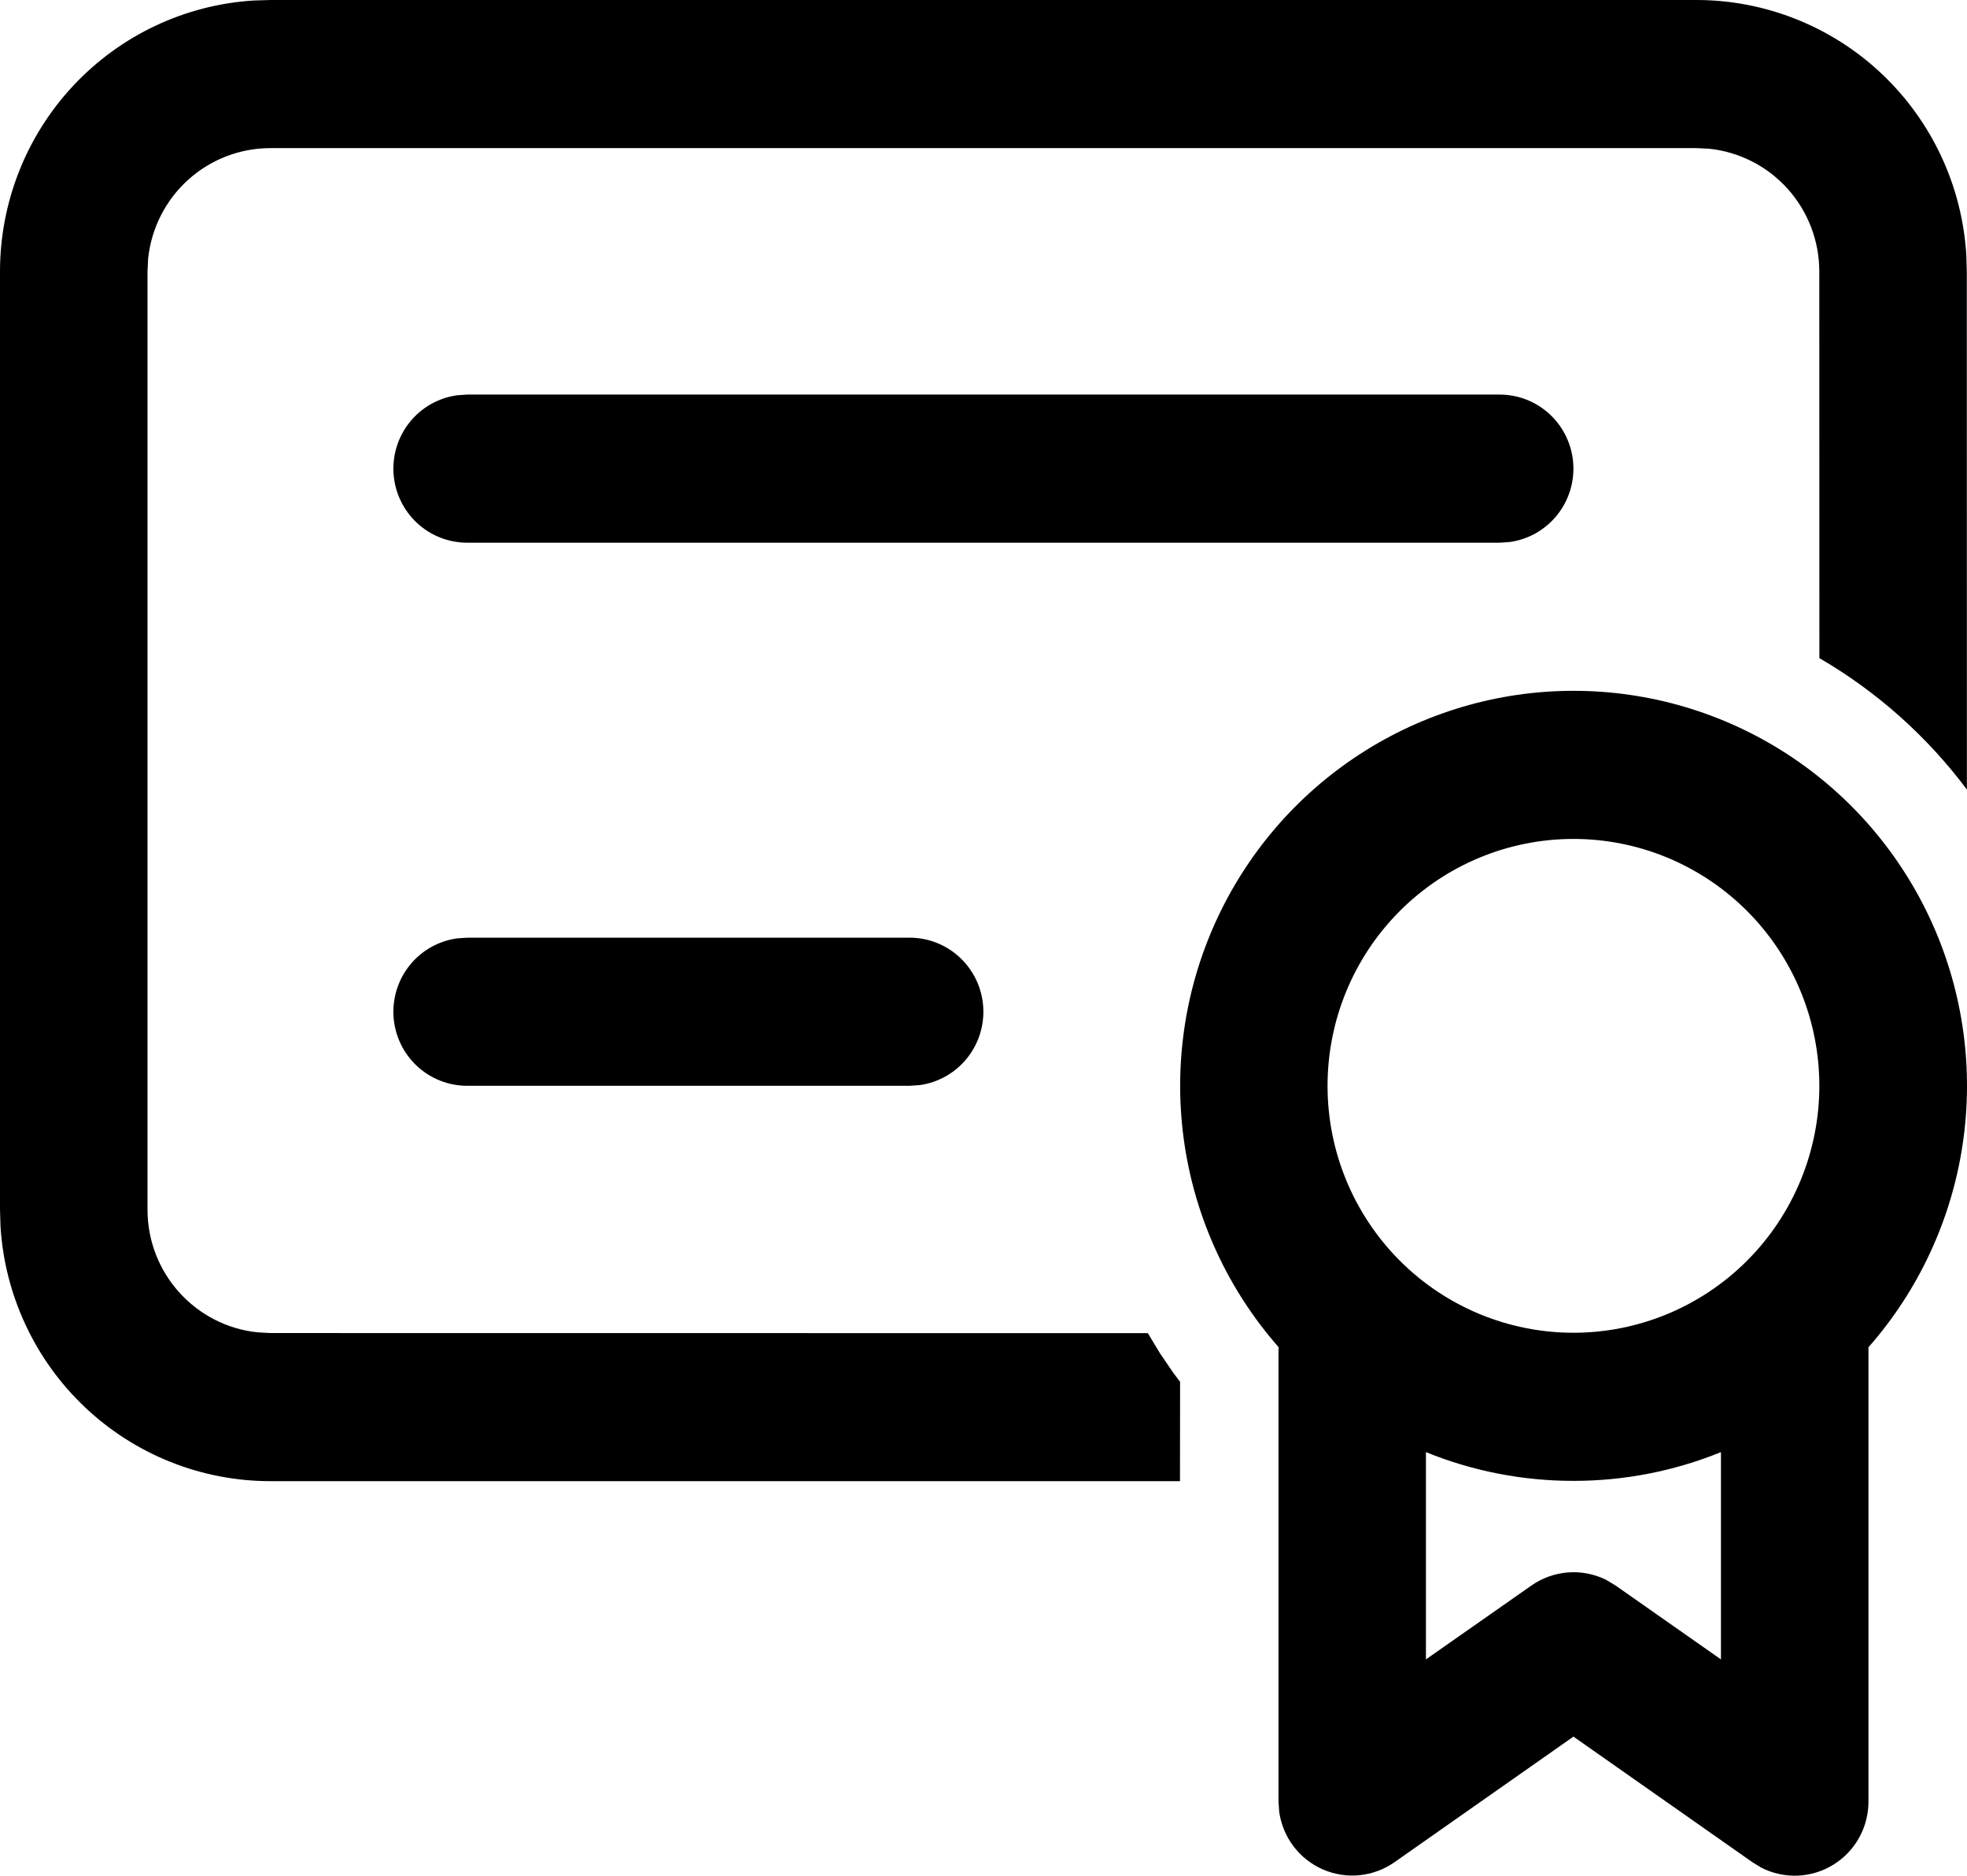<svg width="537" height="512" viewBox="0 0 537 512" fill="none" xmlns="http://www.w3.org/2000/svg">
<path d="M429.557 188.569C450.236 188.558 470.477 194.542 487.85 205.8C505.223 217.059 518.99 233.114 527.495 252.037C536 270.96 538.883 291.945 535.797 312.473C532.712 333.001 523.788 352.197 510.099 367.757V491.744C510.106 495.205 509.228 498.61 507.548 501.633C505.869 504.655 503.445 507.194 500.508 509.007C497.571 510.819 494.22 511.844 490.775 511.984C487.331 512.123 483.908 511.372 480.836 509.803L478.419 508.321L429.557 474.036L380.695 508.321C377.873 510.299 374.594 511.518 371.169 511.862C367.744 512.205 364.289 511.661 361.133 510.283C357.977 508.904 355.226 506.736 353.142 503.986C351.059 501.236 349.712 497.996 349.23 494.575L349.042 491.744V367.703C335.372 352.144 326.463 332.954 323.386 312.438C320.309 291.922 323.193 270.949 331.693 252.038C340.193 233.127 353.948 217.079 371.307 205.821C388.666 194.563 408.892 188.573 429.557 188.569V188.569ZM469.828 396.382C457.033 401.577 443.359 404.24 429.557 404.226C415.756 404.24 402.081 401.577 389.286 396.382V452.958L418.04 432.823C420.983 430.752 424.425 429.51 428.009 429.226C431.592 428.942 435.186 429.625 438.417 431.206L441.102 432.823L469.828 452.958V396.382V396.382ZM463.116 9.13343e-08C481.917 -0.001 500.01 7.199 513.705 20.132C527.399 33.064 535.664 50.755 536.812 69.595L536.947 74.123L536.973 215.522C526.086 200.97 512.39 188.769 496.702 179.647L496.676 74.123C496.679 65.782 493.601 57.736 488.037 51.542C482.472 45.348 474.817 41.447 466.553 40.592L463.116 40.431H73.83C65.522 40.427 57.508 43.517 51.338 49.104C45.169 54.69 41.283 62.376 40.432 70.673L40.271 74.123V330.184C40.271 347.623 53.48 361.989 70.394 363.687L73.83 363.876L313.362 363.903L316.664 369.374L320.262 374.657L322.168 377.191L322.141 404.306H73.83C55.025 404.307 36.928 397.103 23.233 384.165C9.538 371.227 1.276 353.53 0.134 334.685L9.09736e-08 330.184V74.123C-0.001 55.248 7.171 37.083 20.052 23.334C32.934 9.585 50.554 1.288 69.32 0.135L73.83 9.13343e-08H463.116V9.13343e-08ZM429.557 228.999C411.753 228.999 394.678 236.1 382.088 248.74C369.498 261.379 362.426 278.522 362.426 296.397C362.426 314.272 369.498 331.415 382.088 344.055C394.678 356.694 411.753 363.795 429.557 363.795C447.362 363.795 464.437 356.694 477.027 344.055C489.616 331.415 496.689 314.272 496.689 296.397C496.689 278.522 489.616 261.379 477.027 248.74C464.437 236.1 447.362 228.999 429.557 228.999ZM248.338 255.953C253.439 255.954 258.35 257.9 262.078 261.397C265.806 264.894 268.073 269.68 268.42 274.79C268.768 279.9 267.171 284.952 263.951 288.925C260.732 292.899 256.13 295.497 251.076 296.195L248.338 296.384H127.525C122.423 296.382 117.512 294.436 113.785 290.94C110.057 287.443 107.79 282.656 107.442 277.546C107.095 272.436 108.692 267.384 111.911 263.411C115.131 259.438 119.732 256.84 124.786 256.142L127.525 255.953H248.338ZM409.422 107.707C414.523 107.709 419.434 109.654 423.162 113.151C426.89 116.648 429.157 121.435 429.504 126.545C429.852 131.655 428.255 136.707 425.035 140.68C421.816 144.653 417.214 147.251 412.16 147.949L409.422 148.138H127.525C122.423 148.136 117.512 146.191 113.785 142.694C110.057 139.197 107.79 134.41 107.442 129.3C107.095 124.19 108.692 119.139 111.911 115.165C115.131 111.192 119.732 108.594 124.786 107.896L127.525 107.707H409.422Z" fill="black"/>
</svg>
